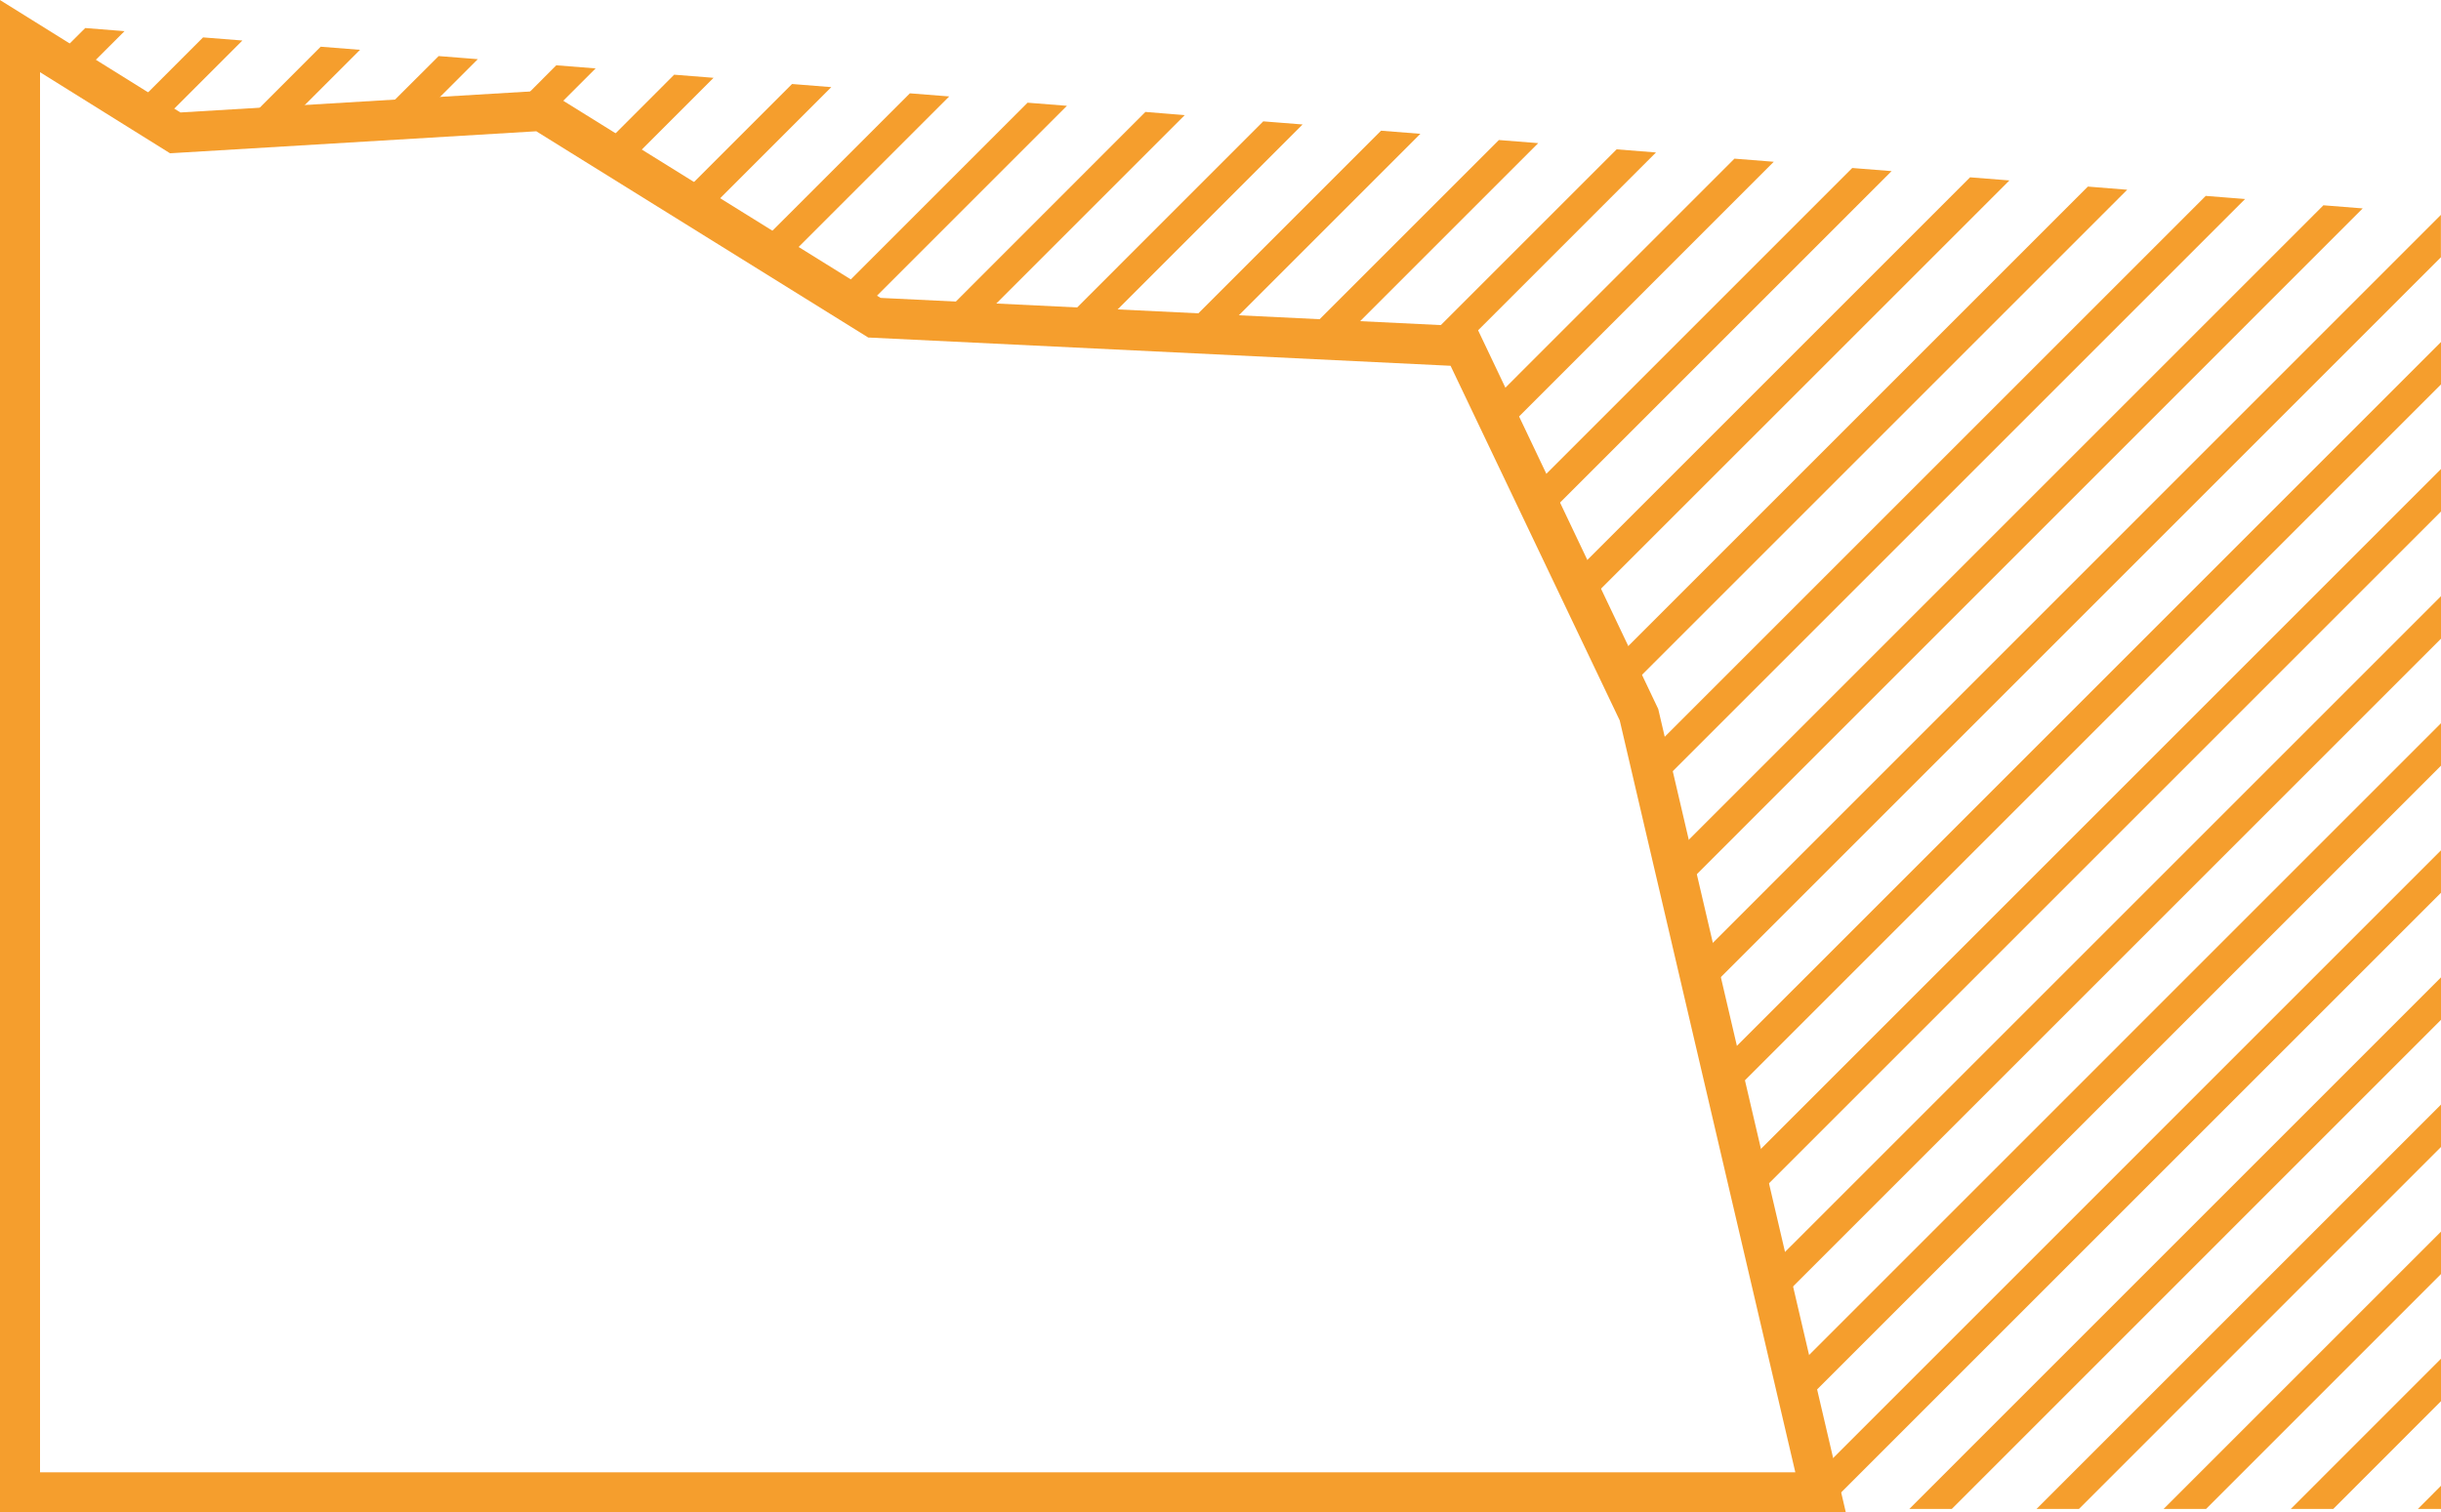 <svg xmlns="http://www.w3.org/2000/svg" width="113.593" height="70.403" viewBox="0 0 113.593 70.403">
  <g id="Gruppe_224" data-name="Gruppe 224" transform="translate(-40.954 -8.765)">
    <path id="Pfad_204" data-name="Pfad 204" d="M152.344,78.429h1.076V77.351Zm-5.914,0h1.976l5.015-5.017V71.436Zm-5.918,0h1.976l10.933-10.935V65.52Zm-5.913,0h1.974L153.421,61.58V59.606Zm-5.92,0h1.976l22.765-22.767V53.686Zm-4.495-1.42.327,1.42h.227l28.681-28.681V47.772ZM123.077,72.2l.37,1.607L153.421,43.83V41.854ZM121.97,67.39,122.34,69l31.081-31.081V35.94Zm-1.108-4.809.37,1.607L153.421,32V30.022Zm-1.107-4.808.37,1.606,33.3-33.3V24.106Zm-1.107-4.808.368,1.6,34.4-34.4V18.191Zm-1.108-4.809.37,1.606,31.867-31.871-1.829-.145Zm-1.107-4.808.37,1.606,27.5-27.5-1.831-.145Zm-1.648-4.269.633,1.343,23.4-23.4-1.831-.147Zm-1.892-4.023.631,1.343,19.812-19.81-1.831-.145ZM111,31.032l.633,1.343,16.22-16.22-1.831-.145Zm-1.892-4.023.633,1.344L122.37,15.72l-1.829-.145Zm-3.317-2.6,1.883.093,9.215-9.215-1.831-.145Zm-5.637-.277,1.883.093,9.372-9.372-1.829-.145Zm-5.641-.277,1.883.093,9.529-9.529-1.831-.145Zm-5.637-.277,1.883.093,9.685-9.687-1.831-.145ZM83.235,23.3l1.883.091,9.842-9.842L93.13,13.4Zm-4.6-1.319,1.212.765,9.63-9.631-1.831-.145Zm-3.629-2.285,1.212.763L84,12.679l-1.831-.145Zm-3.629-2.287,1.21.762,5.925-5.925L76.685,12.1Zm-3.629-2.287,1.212.763,4.073-4.073L71.2,11.667Zm-4.3-1.62,1.575-.1.3.193,2.222-2.221-1.831-.145Zm-6.3.383,2.1-.127,2.814-2.814L60.241,10.8Zm-6.3.384,2.1-.129,3.633-3.631-1.831-.145ZM46.008,13.2l1.21.765,3.889-3.889-1.831-.145ZM42.384,10.9l1.21.765L45.622,9.64l-1.829-.145Z" transform="translate(1.127 0.575)" fill="#f59e2d"/>
    <path id="Pfad_205" data-name="Pfad 205" d="M126.851,79.168h-85.9V8.765L49.35,14l17.044-1.024,15.539,9.656,27.728,1.346,8.46,17.791ZM42.817,77.3H124.5L116.329,42.3l-7.872-16.508-27.1-1.316-15.447-9.6L48.867,15.9l-6.05-3.774Z" transform="translate(0 0)" fill="#f59e2d"/>
  </g>
</svg>
